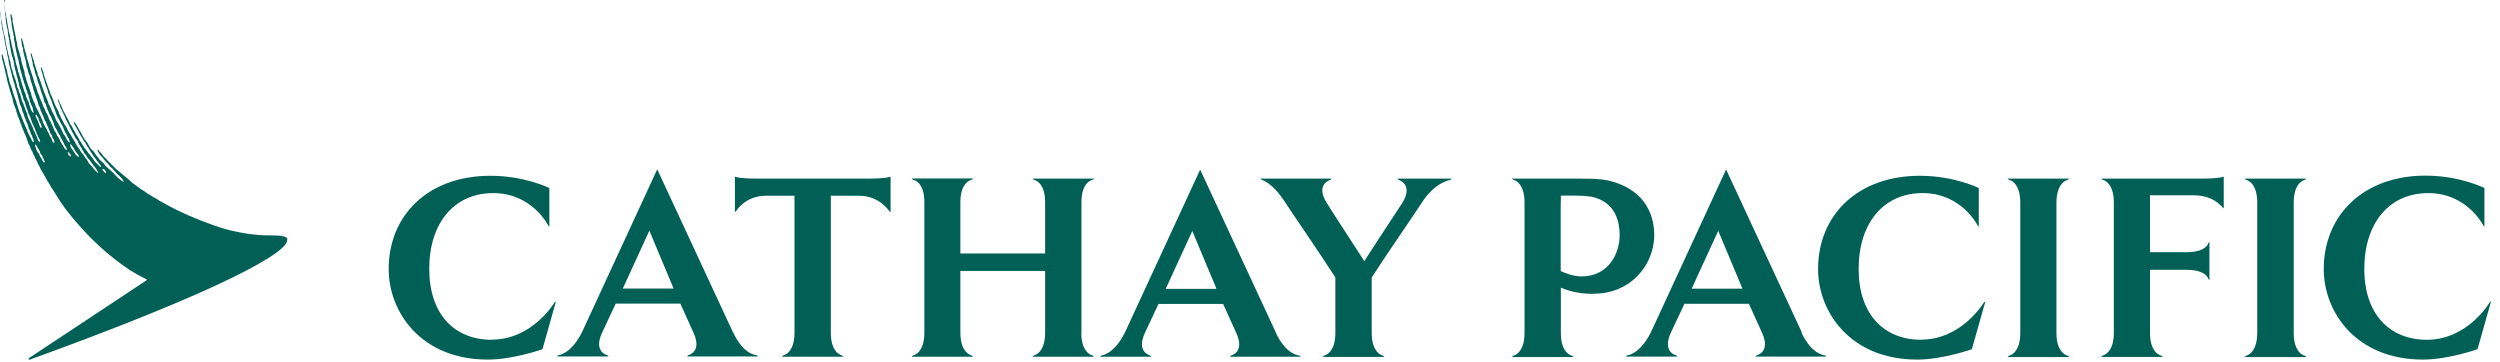 <svg viewBox="0 0 159 23" fill="none" xmlns="http://www.w3.org/2000/svg">
<g clip-path="url(#clip0_806_3857)">
<path d="M6.74 11C6.67 11.01 6.59 10.9 6.55 10.85C6.54 10.83 6.5 10.75 6.51 10.74C6.52 10.73 6.61 10.76 6.63 10.77C6.68 10.81 6.73 10.88 6.75 10.98C6.75 10.99 6.75 11 6.74 11ZM5 10C5 10 4.83 9.88 4.8 9.82C4.74 9.72 4.68 9.62 4.61 9.52C4.55 9.44 4.48 9.38 4.47 9.23C4.47 9.21 4.46 9.17 4.47 9.17C4.54 9.17 4.6 9.3 4.63 9.34C4.65 9.37 4.68 9.41 4.7 9.44C4.73 9.49 4.75 9.55 4.78 9.6C4.82 9.66 4.87 9.71 4.92 9.77C4.94 9.8 4.98 9.83 4.99 9.87C4.99 9.89 5.02 9.97 5 9.98M4.5 9.96C4.5 9.96 4.45 9.93 4.42 9.91C4.36 9.86 4.31 9.79 4.31 9.68C4.31 9.67 4.31 9.67 4.31 9.67C4.38 9.67 4.46 9.79 4.49 9.84C4.49 9.86 4.52 9.9 4.51 9.93C4.51 9.95 4.51 9.96 4.49 9.96M2.83 10.31C2.83 10.31 2.83 10.33 2.81 10.33C2.73 10.33 2.71 10.21 2.67 10.15C2.64 10.1 2.62 10.05 2.59 10.01C2.57 9.98 2.54 9.94 2.53 9.91C2.51 9.86 2.5 9.81 2.47 9.77C2.46 9.75 2.43 9.73 2.42 9.71C2.38 9.65 2.34 9.59 2.31 9.51C2.31 9.48 2.3 9.46 2.29 9.43C2.27 9.38 2.25 9.34 2.24 9.29C2.24 9.27 2.23 9.22 2.24 9.2C2.24 9.2 2.24 9.19 2.25 9.19C2.31 9.19 2.37 9.35 2.4 9.41C2.43 9.47 2.48 9.52 2.51 9.58C2.54 9.63 2.54 9.7 2.57 9.76C2.59 9.8 2.63 9.84 2.66 9.87C2.69 9.92 2.71 9.99 2.74 10.05C2.77 10.11 2.81 10.16 2.83 10.23C2.84 10.26 2.84 10.3 2.83 10.33M2.52 7.99C2.52 7.99 2.49 7.93 2.48 7.9C2.47 7.87 2.47 7.83 2.45 7.8C2.4 7.69 2.35 7.57 2.3 7.47C2.28 7.43 2.25 7.34 2.27 7.29C2.27 7.29 2.29 7.29 2.3 7.29C2.32 7.31 2.33 7.31 2.34 7.33C2.35 7.34 2.35 7.36 2.36 7.38C2.38 7.42 2.41 7.45 2.43 7.49C2.47 7.58 2.48 7.67 2.52 7.76C2.55 7.82 2.59 7.86 2.61 7.92C2.62 7.95 2.63 7.98 2.64 8.01C2.64 8.03 2.64 8.07 2.64 8.09C2.64 8.12 2.64 8.14 2.63 8.14C2.56 8.14 2.54 8.04 2.51 7.99M18.29 15.22C18.2 14.87 17.21 15.02 16.39 14.94C15.65 14.87 14.7 14.73 13.56 14.32C12.49 13.94 11.46 13.5 10.55 12.99C10.55 12.99 10.19 12.79 10.15 12.77C10.08 12.72 10.02 12.69 9.94 12.64C9.9 12.61 9.83 12.57 9.78 12.55C9.72 12.52 9.67 12.49 9.62 12.45C9.56 12.42 9.49 12.38 9.43 12.34C9.35 12.29 9.29 12.25 9.22 12.19C9.17 12.15 9.15 12.14 9.08 12.1C9.04 12.08 8.97 12.04 8.94 12.01C8.87 11.96 8.82 11.92 8.75 11.87C8.71 11.84 8.67 11.82 8.62 11.78C8.57 11.75 8.52 11.7 8.47 11.67C8.44 11.65 8.41 11.63 8.38 11.6C8.33 11.55 8.27 11.5 8.22 11.45C8.17 11.41 8.12 11.36 8.07 11.32C8.04 11.3 7.98 11.25 7.95 11.22C7.87 11.16 7.82 11.11 7.74 11.05C7.69 11.01 7.64 10.96 7.59 10.92C7.53 10.88 7.48 10.82 7.42 10.78C7.38 10.75 7.34 10.72 7.31 10.68C7.27 10.63 7.23 10.6 7.19 10.55C7.16 10.51 7.1 10.48 7.07 10.44C7.02 10.37 6.95 10.3 6.88 10.25C6.84 10.21 6.83 10.19 6.81 10.17C6.8 10.15 6.78 10.13 6.75 10.1C6.72 10.07 6.71 10.06 6.69 10.04C6.68 10.03 6.66 10.01 6.61 9.97C6.6 9.96 6.57 9.92 6.55 9.89C6.53 9.86 6.51 9.83 6.5 9.82C6.46 9.78 6.43 9.75 6.41 9.72C6.39 9.7 6.37 9.67 6.34 9.65C6.33 9.63 6.31 9.61 6.3 9.59C6.29 9.57 6.27 9.55 6.26 9.54C6.24 9.51 6.22 9.52 6.21 9.53C6.2 9.54 6.19 9.57 6.21 9.6C6.23 9.64 6.26 9.69 6.28 9.71V9.72C6.28 9.73 6.29 9.75 6.3 9.76C6.31 9.78 6.32 9.8 6.34 9.82C6.37 9.86 6.4 9.9 6.44 9.93C6.44 9.94 6.46 9.95 6.47 9.96C6.49 9.98 6.51 10.01 6.53 10.03C6.55 10.06 6.57 10.08 6.59 10.11C6.6 10.12 6.61 10.13 6.62 10.15C6.62 10.16 6.64 10.18 6.65 10.19C6.67 10.21 6.69 10.23 6.7 10.25C6.73 10.28 6.76 10.32 6.79 10.34C6.81 10.36 6.84 10.38 6.86 10.41C6.92 10.48 6.99 10.56 7.04 10.63C7.07 10.67 7.13 10.7 7.16 10.73C7.2 10.76 7.23 10.81 7.26 10.85C7.28 10.88 7.34 10.93 7.36 10.96C7.42 11.04 7.46 11.08 7.54 11.14C7.59 11.18 7.63 11.21 7.66 11.26C7.68 11.29 7.75 11.36 7.78 11.39C7.85 11.48 7.88 11.56 7.87 11.56C7.83 11.57 7.72 11.47 7.65 11.43C7.6 11.39 7.59 11.38 7.54 11.34C7.53 11.33 7.45 11.27 7.42 11.23C7.4 11.21 7.34 11.14 7.32 11.12C7.23 11 7.2 10.99 7.09 10.89C7.01 10.81 6.92 10.74 6.85 10.68C6.83 10.65 6.81 10.63 6.78 10.61C6.75 10.59 6.72 10.56 6.7 10.54C6.67 10.49 6.62 10.41 6.58 10.37C6.54 10.34 6.5 10.3 6.46 10.27C6.45 10.26 6.43 10.24 6.42 10.23C6.4 10.21 6.37 10.2 6.36 10.18C6.31 10.11 6.26 10.04 6.21 9.98C6.19 9.95 6.15 9.92 6.13 9.89C6.08 9.82 6.04 9.75 5.99 9.68C5.92 9.58 5.82 9.52 5.75 9.42C5.68 9.32 5.64 9.21 5.57 9.1C5.54 9.06 5.5 9.02 5.47 8.98C5.45 8.96 5.44 8.93 5.42 8.9C5.39 8.85 5.35 8.79 5.31 8.74C5.26 8.67 5.23 8.59 5.19 8.52C5.19 8.51 5.17 8.46 5.14 8.42C5.11 8.38 5.09 8.34 5.06 8.29C5.03 8.24 5.01 8.2 4.99 8.17C4.97 8.13 4.95 8.1 4.94 8.07C4.93 8.04 4.89 8 4.88 7.98C4.84 7.91 4.83 7.88 4.78 7.82C4.75 7.78 4.72 7.75 4.7 7.76C4.68 7.78 4.69 7.8 4.7 7.82C4.72 7.88 4.72 7.87 4.74 7.91C4.77 7.98 4.79 8.01 4.83 8.07C4.85 8.1 4.88 8.17 4.9 8.2C4.92 8.24 4.95 8.28 4.97 8.31C4.99 8.34 5.01 8.43 5.04 8.46C5.06 8.48 5.09 8.54 5.1 8.57C5.14 8.65 5.18 8.7 5.22 8.76C5.25 8.81 5.27 8.86 5.3 8.91C5.35 8.99 5.41 9.06 5.46 9.14C5.49 9.2 5.52 9.25 5.55 9.31C5.58 9.36 5.62 9.4 5.65 9.44C5.69 9.5 5.7 9.56 5.74 9.61C5.77 9.65 5.81 9.7 5.83 9.74C5.88 9.81 5.92 9.89 5.97 9.96C6 10 6.04 10.03 6.06 10.07C6.1 10.12 6.13 10.19 6.17 10.23C6.22 10.28 6.23 10.3 6.27 10.35C6.33 10.42 6.46 10.62 6.44 10.62C6.36 10.63 6.2 10.45 6.14 10.38C6.09 10.33 6.03 10.29 6 10.24C5.95 10.17 5.91 10.09 5.86 10.01C5.84 9.99 5.81 9.97 5.79 9.94C5.75 9.89 5.72 9.84 5.68 9.8C5.66 9.78 5.64 9.77 5.63 9.75C5.57 9.67 5.51 9.58 5.45 9.49C5.42 9.45 5.39 9.42 5.36 9.39C5.34 9.36 5.33 9.33 5.31 9.3C5.28 9.26 5.25 9.22 5.23 9.18C5.21 9.15 5.2 9.12 5.18 9.09C5.15 9.04 5.1 8.99 5.07 8.94C5.04 8.9 5.03 8.84 5.01 8.8C4.94 8.69 4.86 8.58 4.8 8.47C4.78 8.44 4.78 8.41 4.76 8.38C4.7 8.29 4.65 8.19 4.6 8.1C4.58 8.07 4.57 8.03 4.55 8C4.52 7.96 4.49 7.93 4.46 7.89C4.44 7.86 4.43 7.83 4.42 7.79C4.4 7.74 4.37 7.7 4.35 7.65C4.34 7.62 4.33 7.59 4.31 7.57C4.24 7.46 4.19 7.35 4.13 7.23C4.1 7.17 4.06 7.11 4.03 7.05C4 6.98 3.97 6.91 3.94 6.84C3.92 6.8 3.91 6.75 3.89 6.71C3.86 6.64 3.81 6.58 3.78 6.5C3.76 6.45 3.75 6.4 3.73 6.36C3.72 6.33 3.69 6.31 3.68 6.32C3.66 6.33 3.66 6.35 3.68 6.39C3.7 6.47 3.74 6.55 3.76 6.59C3.8 6.67 3.82 6.76 3.85 6.85C3.87 6.9 3.9 6.94 3.92 6.99C3.96 7.07 3.99 7.15 4.03 7.23C4.05 7.27 4.07 7.32 4.09 7.36C4.1 7.38 4.12 7.41 4.13 7.43C4.15 7.48 4.16 7.54 4.19 7.6C4.21 7.65 4.26 7.7 4.28 7.75C4.41 8.03 4.53 8.29 4.68 8.54C4.72 8.61 4.75 8.69 4.79 8.76C4.83 8.83 4.89 8.88 4.94 8.96C4.98 9.02 4.98 9.1 5.02 9.16C5.07 9.25 5.13 9.33 5.19 9.42C5.2 9.44 5.21 9.47 5.22 9.5C5.24 9.53 5.27 9.57 5.29 9.6C5.32 9.65 5.33 9.7 5.36 9.74C5.39 9.78 5.44 9.82 5.47 9.87C5.51 9.93 5.54 9.99 5.58 10.05C5.61 10.09 5.65 10.12 5.68 10.16C5.73 10.22 5.89 10.44 5.93 10.5C6 10.59 6.13 10.73 6.18 10.85C6.2 10.89 6.26 10.98 6.25 11C6.22 11.02 6.06 10.84 6.03 10.82C5.96 10.75 5.91 10.66 5.85 10.59C5.84 10.57 5.68 10.42 5.67 10.4C5.66 10.38 5.64 10.36 5.63 10.34C5.59 10.28 5.56 10.2 5.52 10.14C5.5 10.11 5.47 10.09 5.45 10.07C5.41 10.02 5.39 9.97 5.36 9.92C5.31 9.84 5.24 9.78 5.18 9.7C5.12 9.62 5.08 9.52 5.02 9.43C4.99 9.39 4.95 9.35 4.92 9.31C4.91 9.29 4.9 9.27 4.89 9.25C4.87 9.22 4.84 9.18 4.82 9.14C4.8 9.1 4.79 9.07 4.77 9.04C4.71 8.94 4.65 8.83 4.58 8.73C4.55 8.68 4.54 8.63 4.51 8.59C4.46 8.51 4.41 8.45 4.36 8.37C4.3 8.28 4.27 8.17 4.22 8.08C4.18 8.02 4.14 7.97 4.1 7.91C4.06 7.85 4.04 7.77 4 7.7C3.97 7.64 3.93 7.59 3.9 7.53C3.87 7.47 3.85 7.4 3.82 7.34C3.8 7.31 3.78 7.27 3.76 7.23C3.74 7.18 3.74 7.14 3.72 7.09C3.67 6.97 3.58 6.85 3.53 6.73C3.49 6.64 3.45 6.55 3.42 6.46C3.4 6.41 3.39 6.36 3.37 6.31C3.32 6.2 3.26 6.08 3.21 5.96C3.19 5.9 3.17 5.84 3.15 5.78C3.15 5.76 3.15 5.75 3.14 5.73C3.12 5.68 3.09 5.63 3.07 5.57C3.05 5.51 3.03 5.45 3.01 5.39C2.93 5.19 2.86 4.97 2.79 4.76C2.79 4.72 2.78 4.68 2.77 4.64C2.73 4.53 2.7 4.43 2.66 4.32C2.64 4.27 2.59 4.28 2.6 4.34C2.62 4.41 2.63 4.43 2.64 4.49C2.64 4.52 2.65 4.55 2.66 4.58C2.66 4.62 2.69 4.65 2.7 4.69C2.72 4.75 2.72 4.82 2.74 4.88C2.77 4.97 2.8 5.05 2.83 5.14C2.83 5.18 2.85 5.23 2.86 5.27C2.87 5.31 2.89 5.35 2.9 5.39C2.94 5.5 2.98 5.6 3.02 5.71C3.03 5.77 3.05 5.83 3.06 5.89C3.07 5.92 3.1 5.96 3.11 5.99C3.12 6.02 3.13 6.05 3.14 6.08C3.17 6.15 3.19 6.22 3.22 6.29C3.25 6.35 3.28 6.4 3.3 6.47C3.3 6.5 3.3 6.53 3.32 6.56C3.39 6.74 3.46 6.93 3.53 7.1C3.55 7.14 3.55 7.19 3.57 7.23C3.59 7.27 3.61 7.31 3.62 7.34C3.62 7.36 3.64 7.39 3.64 7.41C3.66 7.46 3.7 7.5 3.73 7.55C3.8 7.69 3.85 7.83 3.94 7.95C4.02 8.06 4.05 8.21 4.11 8.34C4.14 8.4 4.17 8.46 4.21 8.51C4.23 8.54 4.24 8.57 4.25 8.6C4.29 8.67 4.31 8.73 4.35 8.79C4.39 8.84 4.38 8.85 4.41 8.92C4.41 8.94 4.45 9.07 4.45 9.07C4.44 9.07 4.38 9.04 4.35 9.01C4.32 8.98 4.28 8.93 4.24 8.86C4.23 8.82 4.19 8.76 4.18 8.73C4.14 8.64 4.07 8.57 4.02 8.49C3.99 8.44 3.98 8.39 3.95 8.34C3.91 8.25 3.86 8.15 3.82 8.06C3.8 8.02 3.77 7.98 3.75 7.95C3.73 7.91 3.72 7.87 3.69 7.84C3.64 7.76 3.58 7.67 3.54 7.58C3.51 7.51 3.5 7.45 3.47 7.38C3.47 7.36 3.44 7.34 3.43 7.32C3.41 7.29 3.4 7.25 3.38 7.21C3.36 7.16 3.32 7.11 3.3 7.06C3.26 6.96 3.23 6.86 3.18 6.76C3.16 6.71 3.12 6.67 3.1 6.63C3.07 6.56 3.06 6.47 3.03 6.4C2.95 6.2 2.85 6 2.78 5.79C2.77 5.76 2.77 5.72 2.75 5.68C2.72 5.59 2.68 5.51 2.65 5.42C2.64 5.38 2.63 5.34 2.62 5.3C2.6 5.24 2.57 5.18 2.55 5.12C2.55 5.1 2.55 5.08 2.53 5.06C2.5 5 2.49 4.94 2.46 4.88C2.45 4.85 2.43 4.82 2.41 4.78C2.39 4.72 2.4 4.65 2.37 4.59C2.34 4.51 2.31 4.42 2.28 4.33C2.26 4.28 2.26 4.24 2.24 4.19C2.22 4.13 2.2 4.07 2.18 4.02C2.16 3.96 2.16 3.9 2.14 3.84C2.13 3.79 2.11 3.75 2.09 3.7C2.06 3.62 2.05 3.53 2.02 3.46C2.02 3.45 2.01 3.43 2.01 3.42C2.01 3.4 1.99 3.38 1.97 3.39C1.95 3.39 1.95 3.43 1.95 3.45C1.95 3.51 1.98 3.57 1.99 3.61C2.01 3.66 2.02 3.72 2.03 3.76C2.03 3.79 2.03 3.83 2.04 3.86C2.05 3.91 2.07 3.95 2.08 4C2.09 4.05 2.08 4.09 2.09 4.13C2.12 4.23 2.15 4.34 2.19 4.44C2.2 4.49 2.21 4.55 2.22 4.59C2.24 4.64 2.26 4.69 2.27 4.74C2.28 4.78 2.29 4.82 2.31 4.86C2.33 4.9 2.35 4.95 2.36 5C2.38 5.06 2.38 5.12 2.4 5.18C2.43 5.28 2.48 5.37 2.51 5.46C2.52 5.49 2.52 5.53 2.54 5.56C2.57 5.64 2.59 5.73 2.61 5.81C2.65 5.92 2.7 6.04 2.74 6.15C2.78 6.26 2.78 6.39 2.83 6.5C2.85 6.55 2.9 6.58 2.92 6.63C2.93 6.66 2.93 6.7 2.94 6.74C2.95 6.78 2.97 6.83 2.99 6.86C2.99 6.9 3.01 6.93 3.02 6.97C3.03 7.01 3.06 7.05 3.08 7.09C3.11 7.16 3.12 7.23 3.16 7.29C3.19 7.33 3.22 7.38 3.25 7.43C3.28 7.49 3.29 7.54 3.31 7.6C3.35 7.68 3.39 7.76 3.42 7.85C3.45 7.93 3.46 8.01 3.5 8.08C3.54 8.15 3.58 8.21 3.62 8.28C3.64 8.33 3.67 8.38 3.69 8.43C3.71 8.47 3.74 8.51 3.77 8.55C3.8 8.6 3.83 8.66 3.85 8.71C3.87 8.75 3.88 8.79 3.9 8.82C3.93 8.87 3.96 8.92 3.99 8.97C4.02 9.02 4.05 9.08 4.07 9.14C4.09 9.18 4.1 9.23 4.13 9.26C4.15 9.3 4.19 9.33 4.21 9.37C4.23 9.41 4.26 9.54 4.25 9.55C4.22 9.56 4.15 9.48 4.12 9.46C4.06 9.38 4.03 9.28 3.97 9.2C3.91 9.11 3.87 9.06 3.83 8.96C3.8 8.9 3.76 8.8 3.72 8.75C3.69 8.7 3.65 8.66 3.62 8.6C3.6 8.56 3.59 8.5 3.57 8.46C3.54 8.4 3.48 8.35 3.45 8.29C3.42 8.21 3.4 8.14 3.37 8.07C3.35 8.04 3.33 8 3.31 7.96C3.29 7.92 3.28 7.87 3.26 7.83C3.22 7.74 3.16 7.66 3.12 7.57C3.08 7.48 3.05 7.38 3.01 7.28C2.99 7.23 2.95 7.19 2.92 7.14C2.89 7.07 2.87 7 2.84 6.93C2.82 6.89 2.79 6.85 2.77 6.81C2.74 6.75 2.73 6.69 2.71 6.63C2.65 6.49 2.59 6.35 2.53 6.21C2.51 6.16 2.5 6.1 2.48 6.05C2.46 6 2.43 5.96 2.41 5.91C2.36 5.79 2.34 5.65 2.29 5.52C2.26 5.46 2.23 5.4 2.21 5.33C2.17 5.23 2.16 5.12 2.12 5.01C2.06 4.85 2.02 4.68 1.96 4.52C1.94 4.47 1.94 4.42 1.92 4.37C1.9 4.32 1.89 4.27 1.87 4.23C1.86 4.19 1.85 4.14 1.84 4.09C1.8 3.95 1.75 3.81 1.71 3.68C1.71 3.65 1.7 3.59 1.69 3.54C1.69 3.52 1.67 3.49 1.66 3.47C1.65 3.44 1.65 3.41 1.64 3.38C1.61 3.28 1.58 3.16 1.55 3.06C1.55 3.03 1.54 2.98 1.53 2.95C1.49 2.81 1.46 2.63 1.41 2.49C1.4 2.47 1.38 2.44 1.36 2.44C1.33 2.44 1.34 2.47 1.34 2.5C1.34 2.57 1.37 2.62 1.38 2.68C1.38 2.7 1.38 2.74 1.38 2.77C1.38 2.79 1.38 2.82 1.39 2.85C1.42 2.94 1.45 3.04 1.47 3.12C1.47 3.16 1.47 3.22 1.48 3.27C1.52 3.41 1.54 3.57 1.59 3.69C1.63 3.8 1.64 3.94 1.67 4.06C1.68 4.11 1.68 4.16 1.69 4.22C1.69 4.27 1.73 4.31 1.74 4.35C1.75 4.38 1.75 4.41 1.76 4.44C1.79 4.53 1.8 4.61 1.84 4.7C1.86 4.76 1.89 4.82 1.91 4.88C1.91 4.91 1.91 4.93 1.92 4.96C1.93 5.02 1.94 5.08 1.96 5.14C2 5.26 2.04 5.39 2.08 5.51C2.1 5.58 2.11 5.64 2.13 5.71C2.22 5.97 2.31 6.22 2.4 6.48C2.41 6.54 2.43 6.59 2.44 6.65C2.46 6.71 2.49 6.76 2.52 6.81C2.55 6.88 2.56 6.95 2.58 7.01C2.61 7.09 2.65 7.16 2.68 7.24C2.69 7.28 2.71 7.33 2.73 7.36C2.74 7.39 2.77 7.42 2.78 7.45C2.8 7.5 2.81 7.56 2.83 7.62C2.85 7.67 2.9 7.71 2.92 7.76C2.95 7.8 2.95 7.86 2.97 7.91C3 7.99 3.05 8.06 3.08 8.14C3.09 8.18 3.1 8.21 3.11 8.24C3.13 8.28 3.15 8.31 3.17 8.35C3.17 8.35 3.17 8.36 3.17 8.37C3.17 8.39 3.17 8.41 3.18 8.42C3.18 8.44 3.21 8.48 3.22 8.5C3.22 8.5 3.24 8.53 3.26 8.55C3.26 8.55 3.27 8.57 3.28 8.57C3.31 8.62 3.32 8.7 3.34 8.76C3.37 8.82 3.41 8.86 3.44 8.92C3.46 8.97 3.47 9.08 3.44 9.08C3.33 9.08 3.32 8.92 3.28 8.83C3.25 8.76 3.2 8.71 3.17 8.65C3.17 8.64 3.15 8.61 3.15 8.59C3.15 8.57 3.13 8.54 3.13 8.53C3.12 8.5 3.12 8.5 3.1 8.48C3.1 8.46 3.06 8.42 3.05 8.4C3.01 8.33 2.98 8.23 2.95 8.18C2.93 8.15 2.91 8.13 2.89 8.1C2.86 8.05 2.85 8 2.82 7.95C2.8 7.9 2.76 7.86 2.74 7.81C2.72 7.75 2.71 7.68 2.69 7.62C2.68 7.59 2.65 7.56 2.64 7.53C2.61 7.46 2.59 7.39 2.56 7.33C2.55 7.3 2.52 7.27 2.5 7.24C2.48 7.19 2.46 7.13 2.43 7.08C2.37 6.97 2.31 6.85 2.26 6.74C2.23 6.67 2.22 6.6 2.19 6.54C2.17 6.48 2.13 6.43 2.11 6.37C2.09 6.33 2.09 6.3 2.07 6.26C2.05 6.2 2.02 6.13 2 6.07C1.99 6.03 1.98 5.93 1.96 5.89C1.94 5.84 1.92 5.79 1.9 5.74C1.87 5.67 1.86 5.59 1.83 5.52C1.81 5.47 1.78 5.41 1.76 5.35C1.74 5.3 1.74 5.26 1.72 5.21C1.71 5.18 1.69 5.14 1.68 5.1C1.67 5.06 1.65 4.99 1.64 4.94C1.62 4.88 1.6 4.82 1.58 4.76C1.57 4.72 1.57 4.61 1.56 4.58C1.5 4.39 1.44 4.19 1.39 4.01C1.36 3.92 1.35 3.84 1.33 3.75C1.33 3.72 1.33 3.67 1.31 3.64C1.29 3.59 1.27 3.53 1.25 3.47C1.25 3.43 1.24 3.39 1.23 3.36C1.23 3.32 1.2 3.28 1.19 3.24C1.15 3.13 1.14 3.01 1.1 2.9C1.09 2.86 1.09 2.8 1.08 2.75C1.04 2.61 1.03 2.46 0.99 2.31C0.99 2.27 0.98 2.23 0.97 2.19C0.9 1.92 0.87 1.62 0.8 1.37C0.79 1.32 0.8 1.26 0.8 1.2C0.79 1.14 0.77 1.09 0.75 1.04C0.75 1.01 0.75 0.99 0.74 0.97C0.73 0.93 0.71 0.89 0.69 0.9C0.66 0.9 0.67 0.93 0.67 0.97C0.67 1.03 0.67 1.08 0.69 1.13C0.69 1.17 0.69 1.2 0.7 1.24C0.72 1.32 0.73 1.44 0.74 1.52C0.74 1.55 0.74 1.59 0.74 1.63C0.74 1.67 0.77 1.72 0.78 1.76C0.78 1.81 0.78 1.89 0.8 1.95C0.81 2 0.83 2.05 0.84 2.1C0.85 2.14 0.84 2.18 0.85 2.22C0.86 2.26 0.88 2.3 0.89 2.34C0.89 2.39 0.89 2.46 0.89 2.5C0.95 2.73 0.97 3.01 1.03 3.24C1.03 3.27 1.03 3.31 1.05 3.34C1.1 3.54 1.15 3.75 1.2 3.94C1.2 3.97 1.2 4 1.21 4.04C1.23 4.11 1.25 4.18 1.26 4.25C1.26 4.28 1.26 4.31 1.27 4.34C1.29 4.41 1.31 4.48 1.34 4.55C1.34 4.59 1.35 4.62 1.36 4.65C1.36 4.68 1.38 4.71 1.39 4.73C1.4 4.77 1.39 4.81 1.41 4.85C1.41 4.87 1.44 4.9 1.44 4.92C1.44 4.96 1.45 5 1.46 5.04C1.48 5.09 1.5 5.14 1.52 5.19C1.53 5.23 1.53 5.27 1.55 5.31C1.58 5.38 1.61 5.46 1.63 5.53C1.65 5.59 1.66 5.65 1.68 5.71C1.69 5.75 1.71 5.79 1.73 5.83C1.73 5.86 1.74 5.89 1.75 5.93C1.75 5.96 1.79 6.01 1.81 6.04C1.83 6.08 1.81 6.14 1.83 6.19C1.84 6.24 1.87 6.27 1.88 6.32C1.89 6.36 1.89 6.41 1.9 6.46C1.91 6.49 1.94 6.53 1.95 6.56C1.96 6.6 1.98 6.64 1.99 6.67C2 6.69 2.02 6.72 2.03 6.74C2.05 6.78 2.07 6.83 2.08 6.88C2.1 6.94 2.11 7.02 2.13 7.1C2.13 7.12 2.13 7.17 2.13 7.18C2.1 7.18 2.07 7.14 2.05 7.11C2.02 7.06 1.98 7.01 1.96 6.95C1.96 6.93 1.95 6.91 1.94 6.88C1.92 6.83 1.91 6.78 1.89 6.73C1.88 6.7 1.86 6.67 1.85 6.63C1.84 6.58 1.85 6.53 1.82 6.49C1.81 6.46 1.78 6.43 1.76 6.39C1.75 6.36 1.74 6.33 1.73 6.29C1.71 6.25 1.69 6.22 1.67 6.18C1.66 6.15 1.66 6.11 1.65 6.07C1.64 6.02 1.62 5.98 1.6 5.93C1.58 5.88 1.56 5.84 1.54 5.79C1.54 5.76 1.53 5.74 1.52 5.71C1.51 5.68 1.49 5.64 1.48 5.6C1.48 5.57 1.47 5.55 1.46 5.52C1.44 5.48 1.42 5.44 1.41 5.4C1.4 5.37 1.4 5.33 1.39 5.3C1.37 5.24 1.35 5.18 1.33 5.12C1.32 5.08 1.31 5.03 1.3 4.98C1.28 4.93 1.26 4.87 1.24 4.82C1.23 4.78 1.22 4.73 1.21 4.69C1.19 4.63 1.16 4.58 1.14 4.52C1.14 4.47 1.13 4.43 1.12 4.38C1.09 4.27 1.05 4.15 1.02 4.04C0.98 3.91 0.98 3.77 0.94 3.64C0.92 3.55 0.88 3.46 0.86 3.37C0.86 3.32 0.85 3.28 0.84 3.23C0.82 3.13 0.78 3 0.75 2.89C0.73 2.83 0.74 2.78 0.72 2.72C0.7 2.66 0.7 2.59 0.68 2.53C0.67 2.49 0.65 2.46 0.65 2.41C0.65 2.36 0.65 2.3 0.63 2.26C0.63 2.22 0.56 2 0.55 1.96C0.54 1.92 0.55 1.84 0.54 1.82C0.54 1.8 0.5 1.71 0.5 1.68C0.5 1.65 0.5 1.63 0.49 1.58C0.49 1.53 0.45 1.42 0.45 1.39C0.45 1.36 0.45 1.29 0.44 1.26C0.43 1.23 0.41 1.16 0.4 1.1C0.38 1.04 0.4 0.97 0.38 0.91C0.37 0.87 0.35 0.82 0.34 0.78C0.34 0.74 0.32 0.69 0.32 0.67C0.32 0.64 0.32 0.57 0.32 0.54C0.32 0.5 0.3 0.44 0.3 0.39C0.3 0.32 0.28 0.24 0.27 0.2C0.27 0.17 0.27 0.14 0.27 0.12C0.33 0.06 0.32 0 0.28 0C0.25 0 0.25 0.03 0.26 0.07C0.27 0.12 0.28 0.17 0.29 0.22C0.29 0.25 0.29 0.32 0.29 0.34C0.29 0.38 0.29 0.39 0.29 0.42C0.29 0.44 0.29 0.47 0.3 0.49C0.3 0.51 0.31 0.55 0.31 0.57C0.31 0.59 0.31 0.62 0.31 0.66C0.31 0.68 0.31 0.69 0.31 0.72C0.31 0.75 0.32 0.76 0.32 0.78C0.32 0.8 0.32 0.82 0.32 0.84C0.32 0.86 0.32 0.89 0.33 0.91C0.34 0.96 0.37 1.02 0.36 1.09C0.35 1.16 0.36 1.23 0.38 1.3C0.38 1.34 0.38 1.39 0.38 1.42C0.39 1.47 0.41 1.53 0.42 1.59C0.43 1.64 0.42 1.68 0.43 1.72C0.45 1.78 0.49 1.87 0.49 1.89C0.49 1.91 0.49 1.99 0.5 2.04C0.5 2.09 0.52 2.14 0.52 2.17C0.52 2.2 0.52 2.21 0.52 2.24C0.52 2.26 0.55 2.37 0.56 2.4C0.56 2.43 0.56 2.44 0.57 2.47C0.57 2.5 0.6 2.62 0.6 2.65C0.6 2.69 0.6 2.71 0.6 2.75C0.61 2.81 0.63 2.86 0.64 2.91C0.64 2.95 0.64 2.98 0.65 3.01C0.66 3.06 0.68 3.11 0.69 3.16C0.69 3.2 0.69 3.24 0.7 3.27C0.72 3.35 0.73 3.44 0.75 3.52C0.76 3.57 0.79 3.61 0.81 3.66C0.82 3.7 0.82 3.75 0.83 3.79C0.84 3.83 0.87 3.86 0.88 3.9C0.88 3.93 0.88 3.97 0.88 4C0.88 4.04 0.91 4.08 0.91 4.12C0.91 4.15 0.91 4.18 0.91 4.21C0.92 4.25 0.94 4.28 0.95 4.31C0.95 4.35 0.95 4.4 0.97 4.44C0.98 4.49 1 4.54 1.02 4.58C1.03 4.62 1.02 4.67 1.04 4.72C1.07 4.82 1.1 4.93 1.13 5.02C1.14 5.07 1.14 5.12 1.16 5.18C1.17 5.22 1.19 5.24 1.2 5.27C1.21 5.3 1.2 5.34 1.21 5.38C1.23 5.44 1.23 5.52 1.26 5.58C1.28 5.65 1.32 5.7 1.34 5.77C1.36 5.84 1.36 5.91 1.39 5.98C1.41 6.04 1.44 6.1 1.46 6.15C1.48 6.2 1.47 6.26 1.49 6.31C1.51 6.37 1.55 6.41 1.57 6.47C1.59 6.54 1.61 6.6 1.63 6.67C1.63 6.7 1.64 6.73 1.65 6.75C1.67 6.84 1.72 6.91 1.75 6.99C1.76 7.03 1.76 7.06 1.77 7.1C1.79 7.16 1.81 7.22 1.84 7.28C1.86 7.33 1.89 7.38 1.92 7.43C1.94 7.48 1.94 7.52 1.96 7.57C1.98 7.62 2 7.67 2.02 7.72C2.03 7.75 2.03 7.78 2.04 7.8C2.1 7.93 2.17 8.06 2.22 8.19C2.25 8.26 2.26 8.33 2.3 8.41C2.32 8.46 2.36 8.52 2.38 8.58C2.39 8.62 2.4 8.65 2.42 8.69C2.45 8.76 2.49 8.83 2.53 8.9C2.53 8.92 2.56 8.99 2.55 9.02C2.55 9.02 2.55 9.02 2.55 9.03C2.53 9.03 2.49 9 2.46 8.97C2.38 8.89 2.37 8.73 2.31 8.63C2.29 8.6 2.27 8.57 2.26 8.53C2.26 8.51 2.25 8.49 2.24 8.46C2.2 8.39 2.16 8.33 2.13 8.26C2.11 8.21 2.11 8.15 2.08 8.1C1.99 7.9 1.88 7.7 1.79 7.49C1.75 7.4 1.74 7.29 1.71 7.19C1.69 7.13 1.65 7.08 1.63 7.02C1.61 6.98 1.6 6.93 1.59 6.88C1.57 6.82 1.53 6.77 1.51 6.7C1.5 6.66 1.49 6.62 1.48 6.58C1.46 6.54 1.43 6.5 1.41 6.46C1.38 6.39 1.38 6.33 1.36 6.26C1.35 6.22 1.33 6.18 1.32 6.14C1.32 6.11 1.31 6.07 1.3 6.04C1.27 5.96 1.23 5.9 1.2 5.82C1.18 5.77 1.19 5.7 1.16 5.65C1.14 5.61 1.11 5.57 1.09 5.53C1.07 5.48 1.09 5.43 1.07 5.37C1.06 5.32 1.04 5.27 1.02 5.22C1.02 5.19 1.01 5.16 1 5.13C0.98 5.07 0.96 5 0.93 4.94C0.92 4.91 0.92 4.88 0.91 4.85C0.89 4.81 0.87 4.78 0.85 4.74C0.83 4.68 0.83 4.61 0.81 4.55C0.79 4.47 0.76 4.4 0.73 4.33C0.73 4.3 0.73 4.28 0.72 4.25C0.7 4.18 0.69 4.1 0.67 4.03C0.67 4 0.67 3.97 0.66 3.94C0.64 3.87 0.62 3.81 0.6 3.74C0.59 3.7 0.59 3.66 0.58 3.62C0.55 3.52 0.52 3.4 0.49 3.3C0.49 3.27 0.49 3.24 0.48 3.21C0.46 3.13 0.43 3.04 0.41 2.96C0.41 2.91 0.41 2.87 0.39 2.82C0.38 2.77 0.36 2.71 0.35 2.66C0.35 2.64 0.35 2.62 0.35 2.59C0.35 2.55 0.35 2.52 0.34 2.48C0.31 2.34 0.25 2.16 0.22 2.02C0.22 1.97 0.21 1.92 0.2 1.87C0.2 1.84 0.2 1.79 0.18 1.76C0.17 1.72 0.15 1.68 0.15 1.65C0.15 1.59 0.15 1.53 0.13 1.47C0.13 1.47 0.13 1.47 0.13 1.46C0.12 1.39 0.08 1.24 0.07 1.18C0.07 1.11 0.05 1.04 0.04 0.97C0.04 0.93 0.04 0.88 0.03 0.83C0.03 0.76 5.25378e-05 0.69 5.25378e-05 0.62C5.25378e-05 0.57 5.25378e-05 0.52 5.25378e-05 0.48C5.25378e-05 0.45 5.25378e-05 0.41 -0.04 0.41C-0.08 0.41 5.25378e-05 0.44 5.25378e-05 0.47C5.25378e-05 0.55 5.25396e-05 0.65 0.01 0.69C0.01 0.78 0.01 0.86 0.02 0.95C0.02 1 0.04 1.05 0.05 1.1C0.06 1.18 0.07 1.27 0.08 1.35C0.08 1.39 0.08 1.43 0.09 1.46C0.09 1.46 0.09 1.46 0.09 1.47C0.09 1.49 0.09 1.5 0.1 1.52C0.1 1.55 0.1 1.58 0.11 1.61C0.14 1.71 0.13 1.81 0.16 1.91C0.2 2.05 0.22 2.21 0.26 2.35C0.27 2.39 0.26 2.43 0.27 2.47C0.28 2.51 0.29 2.56 0.3 2.6C0.31 2.65 0.3 2.71 0.32 2.76C0.33 2.81 0.35 2.86 0.36 2.91C0.37 2.97 0.37 3.03 0.39 3.09C0.41 3.15 0.43 3.22 0.44 3.28C0.45 3.35 0.46 3.44 0.47 3.51C0.48 3.57 0.51 3.65 0.53 3.72C0.53 3.74 0.53 3.77 0.53 3.79C0.53 3.84 0.55 3.89 0.56 3.94C0.56 3.96 0.56 3.98 0.56 4.01C0.58 4.1 0.61 4.22 0.64 4.31C0.64 4.34 0.64 4.36 0.66 4.39C0.68 4.45 0.7 4.5 0.7 4.54C0.7 4.57 0.71 4.61 0.72 4.64C0.73 4.69 0.75 4.73 0.76 4.78C0.76 4.81 0.77 4.84 0.78 4.88C0.78 4.92 0.81 4.96 0.82 5C0.85 5.08 0.85 5.17 0.88 5.25C0.9 5.3 0.92 5.34 0.94 5.39C0.95 5.44 0.95 5.49 0.97 5.54C1 5.62 1.03 5.71 1.05 5.79C1.08 5.88 1.1 5.99 1.13 6.08C1.14 6.11 1.14 6.15 1.15 6.19C1.18 6.28 1.21 6.38 1.23 6.47C1.24 6.52 1.25 6.56 1.26 6.61C1.29 6.69 1.33 6.75 1.36 6.83C1.38 6.9 1.39 6.96 1.41 7.02C1.44 7.1 1.48 7.19 1.51 7.27C1.53 7.33 1.54 7.39 1.56 7.45C1.58 7.5 1.61 7.55 1.63 7.6C1.64 7.64 1.66 7.68 1.67 7.73C1.68 7.76 1.72 7.82 1.74 7.86C1.76 7.92 1.77 7.98 1.79 8.05C1.82 8.15 1.87 8.25 1.91 8.34C1.93 8.37 1.93 8.41 1.94 8.45C1.96 8.51 2 8.56 2.03 8.62C2.05 8.68 2.06 8.74 2.09 8.79C2.12 8.87 2.15 8.91 2.15 9.03C2.15 9.04 2.15 9.05 2.14 9.05C2.12 9.05 2.1 9.02 2.08 9.01C2.02 8.95 2.01 8.89 1.97 8.81C1.91 8.68 1.84 8.56 1.78 8.44C1.75 8.37 1.74 8.3 1.71 8.24C1.69 8.2 1.67 8.16 1.65 8.12C1.62 8.06 1.61 8 1.58 7.95C1.54 7.87 1.51 7.78 1.47 7.7C1.46 7.67 1.46 7.63 1.44 7.6C1.43 7.57 1.4 7.54 1.39 7.5C1.37 7.45 1.36 7.38 1.33 7.33C1.29 7.23 1.23 7.12 1.2 7.01C1.16 6.91 1.15 6.81 1.11 6.71C1.1 6.67 1.08 6.62 1.06 6.58C1.05 6.54 1.05 6.51 1.04 6.47C1.01 6.38 0.96 6.28 0.93 6.19C0.91 6.15 0.91 6.1 0.89 6.06C0.87 6 0.85 5.94 0.83 5.89C0.8 5.82 0.8 5.73 0.77 5.66C0.71 5.5 0.64 5.32 0.59 5.15C0.59 5.11 0.59 5.07 0.57 5.03C0.54 4.94 0.52 4.85 0.49 4.76C0.46 4.66 0.47 4.55 0.43 4.45C0.39 4.32 0.35 4.18 0.31 4.06C0.3 4.02 0.31 3.98 0.29 3.94C0.26 3.84 0.23 3.72 0.2 3.63C0.18 3.59 0.18 3.53 0.17 3.49C0.15 3.44 0.1 3.46 0.1 3.52C0.1 3.57 0.12 3.64 0.13 3.67C0.13 3.71 0.13 3.74 0.14 3.78C0.15 3.85 0.18 3.91 0.2 3.97C0.22 4.04 0.22 4.1 0.24 4.16C0.25 4.19 0.26 4.23 0.27 4.26C0.29 4.33 0.29 4.4 0.31 4.46C0.33 4.51 0.34 4.56 0.35 4.62C0.35 4.66 0.35 4.68 0.37 4.72C0.39 4.78 0.41 4.84 0.42 4.9C0.42 4.94 0.42 4.97 0.43 5C0.44 5.05 0.45 5.1 0.47 5.14C0.48 5.18 0.48 5.24 0.5 5.29C0.53 5.37 0.56 5.46 0.58 5.54C0.61 5.63 0.61 5.72 0.65 5.81C0.7 5.97 0.76 6.15 0.81 6.31C0.82 6.35 0.81 6.39 0.83 6.44C0.85 6.51 0.86 6.58 0.89 6.65C0.9 6.68 0.92 6.72 0.93 6.75C0.95 6.79 0.95 6.83 0.97 6.87C0.98 6.9 1 6.94 1.02 6.97C1.04 7.02 1.03 7.08 1.05 7.13C1.06 7.17 1.09 7.21 1.1 7.25C1.12 7.29 1.11 7.34 1.13 7.38C1.14 7.42 1.17 7.45 1.19 7.49C1.2 7.52 1.21 7.56 1.22 7.6C1.23 7.64 1.26 7.68 1.27 7.71C1.29 7.75 1.29 7.8 1.31 7.84C1.32 7.88 1.35 7.91 1.36 7.95C1.37 7.99 1.37 8.04 1.39 8.08C1.41 8.14 1.45 8.2 1.48 8.26C1.5 8.3 1.5 8.35 1.52 8.4C1.54 8.45 1.57 8.5 1.6 8.55C1.63 8.62 1.65 8.69 1.68 8.76C1.73 8.87 1.75 9 1.8 9.11C1.84 9.2 1.89 9.27 1.92 9.36C1.94 9.41 1.95 9.45 1.97 9.5C1.99 9.55 2.03 9.59 2.06 9.64C2.08 9.69 2.09 9.74 2.11 9.79C2.14 9.86 2.18 9.91 2.21 9.97C2.23 10.01 2.23 10.04 2.25 10.08C2.28 10.15 2.33 10.21 2.36 10.28C2.38 10.32 2.39 10.37 2.41 10.41C2.44 10.48 2.5 10.55 2.53 10.62C2.55 10.67 2.57 10.73 2.6 10.78C2.65 10.86 2.68 10.91 2.73 10.99C2.76 11.04 2.8 11.12 2.83 11.17C2.85 11.22 2.9 11.27 2.92 11.32C2.94 11.37 2.98 11.43 3 11.48C3.03 11.54 3.06 11.58 3.1 11.63C3.16 11.72 3.19 11.81 3.25 11.9C3.29 11.96 3.33 12.02 3.37 12.08C3.48 12.24 3.64 12.52 3.71 12.62C3.77 12.7 3.81 12.79 3.87 12.87C3.91 12.93 3.96 12.99 4 13.05C4.04 13.1 4.07 13.15 4.1 13.2L4.13 13.24C5.56 15.12 7.03 16.37 8.28 17.19C8.94 17.61 9.29 17.74 9.29 17.74C9.37 17.78 9.32 17.84 9.27 17.86L1.88 22.75C1.88 22.75 1.8 22.81 1.82 22.86C1.84 22.9 1.91 22.88 1.93 22.86C7.86 20.71 12.16 18.94 14.79 17.65C17.46 16.34 18.35 15.59 18.26 15.22" fill="#006056"></path>
<path d="M68.78 21.16C68.78 19.83 68.78 14.2 68.78 12.86C68.78 11.52 69.51 11.43 69.51 11.43L69.59 11.36H65.67L65.74 11.43C65.74 11.43 66.47 11.53 66.47 12.86C66.47 14.19 66.47 16.12 66.47 16.12H61.08V12.86C61.08 11.52 61.82 11.43 61.82 11.43L61.89 11.35H57.98L58.06 11.43C58.06 11.43 58.79 11.52 58.79 12.86V21.16C58.79 22.5 58.06 22.61 58.06 22.61L57.98 22.69H61.89L61.82 22.61C61.82 22.61 61.08 22.5 61.08 21.16V17.23H66.47V21.16C66.47 22.5 65.74 22.61 65.74 22.61L65.66 22.69H69.58L69.5 22.61C69.5 22.61 68.77 22.5 68.77 21.16M48.21 11.36C46.92 11.36 46.74 11.23 46.74 11.23V13.49L46.81 13.43C46.81 13.43 47.4 12.45 48.69 12.45H50.53V21.16C50.53 22.5 49.8 22.61 49.8 22.61L49.72 22.69H53.64L53.57 22.61C53.57 22.61 52.84 22.5 52.84 21.16V12.45H54.65C55.94 12.45 56.56 13.43 56.56 13.43L56.64 13.49V11.23C56.64 11.23 56.46 11.36 55.17 11.36H48.23H48.21ZM74.14 18.37L75.83 14.69L77.37 18.37H74.13H74.14ZM81.15 21.16L76.33 10.79L71.54 21.16C70.82 22.58 70.03 22.61 70.03 22.61L69.96 22.69H73.23L73.16 22.61C73.16 22.61 72.24 22.42 72.82 21.16L73.68 19.33H77.79L78.62 21.16C79.2 22.42 78.29 22.61 78.29 22.61L78.22 22.69H82.73L82.65 22.61C82.65 22.61 81.82 22.61 81.14 21.16M88.87 11.36L88.95 11.44C88.95 11.44 89.92 11.72 89.19 12.9C88.83 13.47 87.75 15.07 86.77 16.61C85.78 15.07 84.72 13.46 84.37 12.89C83.64 11.71 84.61 11.44 84.61 11.44L84.68 11.36H80.17L80.24 11.44C80.24 11.44 80.89 11.55 81.75 12.89C82.11 13.45 83.94 16.1 84.93 17.65V21.17C84.93 22.51 84.2 22.62 84.2 22.62L84.13 22.7H88.05L87.97 22.62C87.97 22.62 87.24 22.51 87.24 21.17C87.24 20.61 87.24 19.19 87.24 17.65C88.23 16.11 90.06 13.47 90.42 12.9C91.27 11.57 92.24 11.44 92.24 11.44L92.32 11.36H88.88H88.87ZM31.28 21.61C28.92 21.61 27.3 20.01 27.3 17.1C27.3 14.19 28.88 12.28 31.37 12.28C33.86 12.28 34.88 14.36 34.88 14.36L34.94 14.41V11.96C34.94 11.96 33.39 11.18 31.19 11.18C27.21 11.18 24.72 13.71 24.72 17.11C24.72 19.85 26.78 22.87 31.03 22.87C32.63 22.87 34.5 22.21 34.5 22.21L35.36 19.17L35.27 19.23C35.27 19.23 33.88 21.6 31.28 21.6M39.61 18.35L41.3 14.67L42.84 18.35H39.61ZM46.62 21.14L41.8 10.77L37.01 21.14C36.29 22.56 35.5 22.59 35.5 22.59L35.43 22.67H38.71L38.63 22.59C38.63 22.59 37.71 22.4 38.3 21.14L39.16 19.31H43.27L44.1 21.14C44.68 22.4 43.77 22.59 43.77 22.59L43.7 22.67H48.21L48.13 22.59C48.13 22.59 47.3 22.59 46.63 21.14" fill="#006056"></path>
<path d="M107.59 18.36L109.28 14.68L110.82 18.36H107.59ZM114.6 21.15L109.78 10.78L104.99 21.15C104.27 22.57 103.48 22.6 103.48 22.6L103.41 22.68H106.68L106.61 22.6C106.61 22.6 105.69 22.41 106.27 21.15L107.13 19.32H111.23L112.06 21.15C112.64 22.41 111.72 22.6 111.72 22.6L111.65 22.68H116.16L116.08 22.6C116.08 22.6 115.25 22.6 114.57 21.15" fill="#006056"></path>
<path d="M146.61 11.43L146.68 11.36H142.76L142.83 11.43C142.83 11.43 143.56 11.54 143.56 12.88V21.18C143.56 22.51 142.83 22.63 142.83 22.63L142.76 22.71H146.68L146.61 22.63C146.61 22.63 145.88 22.52 145.88 21.18V12.88C145.88 11.55 146.61 11.43 146.61 11.43Z" fill="#006056"></path>
<path d="M122.19 21.61C119.83 21.61 118.21 20.01 118.21 17.1C118.21 14.19 119.79 12.28 122.28 12.28C124.77 12.28 125.79 14.36 125.79 14.36L125.85 14.41V11.96C125.85 11.96 124.3 11.18 122.1 11.18C118.12 11.18 115.63 13.71 115.63 17.11C115.63 19.85 117.69 22.87 121.94 22.87C123.54 22.87 125.41 22.21 125.41 22.21L126.27 19.17L126.18 19.23C126.18 19.23 124.78 21.6 122.19 21.6" fill="#006056"></path>
<path d="M133.64 11.35L133.71 11.43C133.71 11.43 134.44 11.54 134.44 12.88V21.17C134.44 22.5 133.71 22.62 133.71 22.62L133.64 22.7H137.55L137.47 22.62C137.47 22.62 136.74 22.51 136.74 21.17V17.16H139.05C140.34 17.16 140.45 17.74 140.45 17.74L140.52 17.82V15.38L140.45 15.46C140.45 15.46 140.34 16.04 139.05 16.04H136.74V12.42H139.52C140.81 12.42 141.35 13.19 141.35 13.19L141.43 13.25V11.23C141.43 11.23 141.24 11.36 139.95 11.36H133.64V11.35Z" fill="#006056"></path>
<path d="M131.53 11.43L131.6 11.36H127.68L127.76 11.43C127.76 11.43 128.49 11.54 128.49 12.88V21.18C128.49 22.51 127.76 22.63 127.76 22.63L127.68 22.71H131.6L131.53 22.63C131.53 22.63 130.79 22.52 130.79 21.18V12.88C130.79 11.55 131.53 11.43 131.53 11.43Z" fill="#006056"></path>
<path d="M158.34 19.24C158.34 19.24 156.95 21.61 154.35 21.61C152 21.61 150.37 20.01 150.37 17.1C150.37 14.19 151.95 12.28 154.44 12.28C156.93 12.28 157.95 14.36 157.95 14.36L158.01 14.41V11.96C158.01 11.96 156.46 11.17 154.26 11.17C150.29 11.17 147.79 13.71 147.79 17.11C147.79 19.85 149.85 22.87 154.1 22.87C155.7 22.87 157.57 22.21 157.57 22.21L158.43 19.17L158.33 19.23L158.34 19.24Z" fill="#006056"></path>
<path d="M99.27 12.88V12.44H99.78C100.41 12.44 101.06 12.44 101.45 12.57C102.48 12.89 103.01 13.7 103.01 14.98C103.01 16.03 102.37 17.58 100.58 17.58C100.07 17.58 99.53 17.37 99.26 17.24V12.86L99.27 12.88ZM101.35 18.68C103.77 18.68 105.21 16.79 105.21 14.96C105.21 13.95 104.85 12.15 102.41 11.51C101.87 11.37 101.26 11.36 100.46 11.36H96.16L96.23 11.43C96.23 11.43 96.96 11.54 96.96 12.88V21.18C96.96 22.51 96.23 22.63 96.23 22.63L96.16 22.71H100.07L100 22.63C100 22.63 99.27 22.52 99.27 21.18V18.29C99.61 18.45 100.3 18.69 101.35 18.69" fill="#006056"></path>
</g>
<defs>
<clipPath id="clip0_806_3857">
<rect width="158.43" height="22.87" fill="white"></rect>
</clipPath>
</defs>
</svg>
